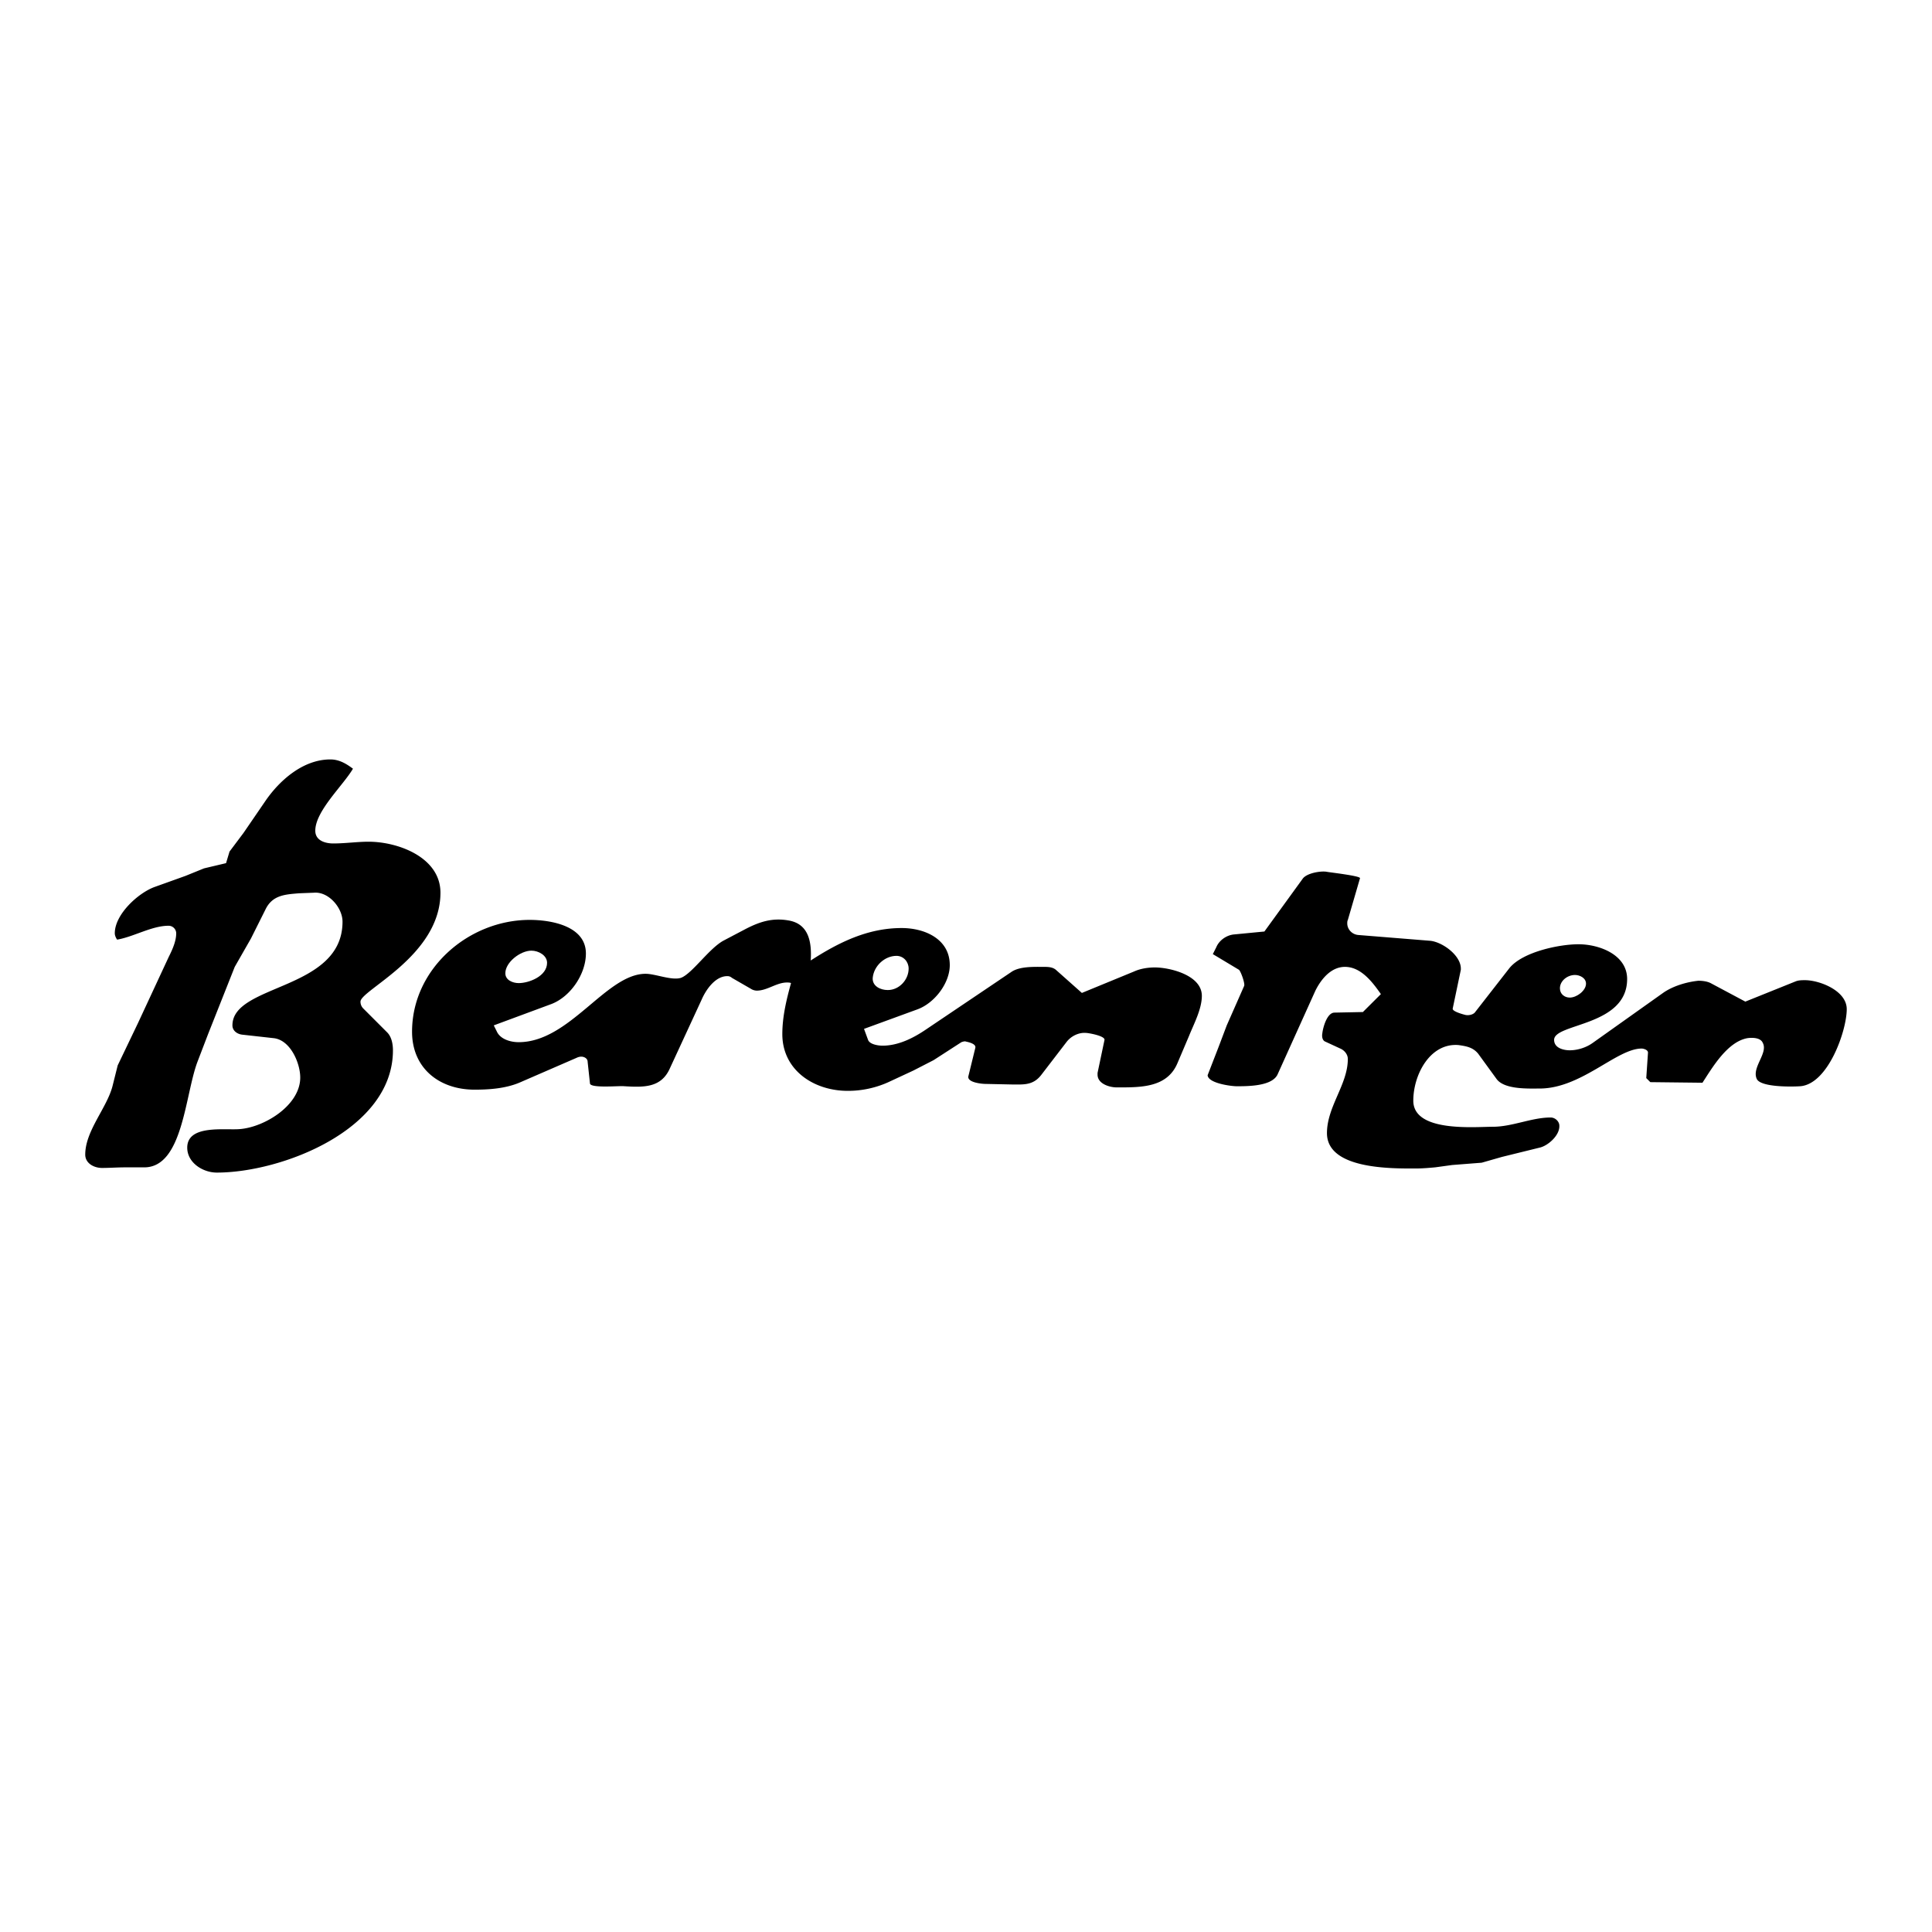 <svg xmlns="http://www.w3.org/2000/svg" width="2500" height="2500" viewBox="0 0 192.756 192.756"><g fill-rule="evenodd" clip-rule="evenodd"><path fill="#fff" d="M0 0h192.756v192.756H0V0z"/><path d="M11.684 93.748c-.116-.173-.231-.404-.231-.636 0-1.908 2.37-4.047 3.989-4.625l3.064-1.099 1.851-.751 2.196-.52.347-1.156 1.388-1.85 2.139-3.122c1.445-2.139 3.816-4.22 6.533-4.22.867 0 1.561.405 2.255.925-.983 1.677-3.758 4.221-3.758 6.187 0 .982.982 1.271 1.792 1.271 1.214 0 2.37-.174 3.526-.174 2.949 0 7.169 1.562 7.169 5.088 0 6.302-7.979 9.712-7.979 10.869 0 .289.116.52.29.693l2.37 2.371c.463.461.579 1.213.579 1.791 0 7.922-11.1 12.199-17.575 12.199-1.388 0-2.948-.982-2.948-2.486 0-2.312 3.7-1.734 5.203-1.85 2.486-.174 6.071-2.371 6.071-5.146 0-1.443-.983-3.756-2.66-3.93l-3.122-.348c-.521-.057-.983-.404-.983-.924 0-4.164 10.984-3.469 10.984-10.349 0-1.388-1.387-3.006-2.833-2.891l-1.503.058c-1.387.116-2.659.174-3.353 1.619l-1.446 2.89-1.619 2.833-2.659 6.707-1.041 2.717c-1.272 3.295-1.446 10.637-5.376 10.578h-1.85c-.81 0-1.561.059-2.312.059-.81 0-1.677-.463-1.677-1.33 0-2.369 2.139-4.625 2.717-6.82l.521-2.082 2.023-4.221 3.063-6.59c.347-.693.752-1.561.752-2.37a.765.765 0 0 0-.752-.751c-1.677-.002-3.469 1.096-5.145 1.386z"/><path d="M80.884 95.829c2.775-1.792 5.666-3.238 9.077-3.238 2.312 0 4.798 1.099 4.798 3.7 0 1.793-1.503 3.758-3.18 4.395l-5.376 1.965.404 1.1c.173.461 1.041.576 1.445.576 1.561 0 3.064-.75 4.336-1.617l8.498-5.725c.811-.578 2.256-.52 3.18-.52.463 0 .926 0 1.273.289l2.6 2.312 5.203-2.139c.637-.289 1.389-.405 2.082-.405 1.445 0 4.684.751 4.684 2.833 0 1.33-.811 2.832-1.273 3.988l-1.156 2.719c-1.039 2.484-3.699 2.428-6.07 2.428-.693 0-1.906-.348-1.906-1.271v-.174l.693-3.295c.057-.406-1.619-.695-1.85-.695-.695-.057-1.445.289-1.908.867l-2.486 3.238c-.637.867-1.33 1.041-2.312 1.041h-.578l-2.775-.059c-.23 0-1.792-.115-1.676-.752l.693-2.832c.115-.404-.636-.578-.925-.637-.116-.057-.289 0-.462.059l-2.775 1.793-2.023 1.039-2.486 1.156a9.8 9.8 0 0 1-4.047.867c-3.411 0-6.533-2.08-6.533-5.664 0-1.734.405-3.412.867-5.088-.116-.059-.289-.059-.405-.059-1.041 0-1.966.811-3.006.811-.173 0-.405-.059-.578-.174l-1.908-1.1a.657.657 0 0 0-.462-.172c-1.214 0-2.139 1.387-2.543 2.312l-3.18 6.879c-.867 1.965-2.602 1.908-4.567 1.793-.463-.059-3.411.23-3.411-.289l-.231-2.141c0-.346-.347-.52-.636-.52-.173 0-.347.057-.462.115l-5.724 2.486c-1.388.578-3.006.693-4.452.693-3.526 0-6.244-2.139-6.244-5.781 0-6.301 5.666-11.158 11.736-11.158 2.082 0 5.608.579 5.608 3.354 0 2.023-1.503 4.279-3.411 5.029l-5.781 2.141.289.578c.347.809 1.388 1.098 2.197 1.098 5.087 0 8.729-6.822 12.661-6.822.983 0 2.602.693 3.526.404 1.098-.404 2.775-2.89 4.22-3.699l2.197-1.156c1.446-.752 2.717-1.157 4.336-.868 2.022.35 2.311 2.2 2.195 3.992zM137.771 99.182c-.809-1.156-1.965-2.717-3.584-2.717-1.389 0-2.371 1.215-2.949 2.371l-3.758 8.324c-.52 1.215-2.947 1.215-4.104 1.215-.521 0-2.834-.289-2.891-1.1l1.098-2.832.809-2.139 1.734-3.932c.117-.232-.346-1.504-.52-1.619l-2.602-1.561.348-.693c.289-.694 1.039-1.214 1.791-1.272l3.006-.29 3.816-5.261c.404-.578 1.85-.809 2.428-.693.289.058 3.354.404 3.295.636l-1.213 4.162c-.059.116-.059.231-.059.347 0 .579.463 1.099 1.098 1.156l7.17.578c1.215.116 3.064 1.445 3.064 2.775v.115l-.811 3.873c-.057.289 1.041.578 1.271.637.289.057.695 0 .926-.232l3.469-4.451c1.33-1.619 4.973-2.37 6.879-2.37 2.082 0 4.857 1.04 4.857 3.469 0 4.74-7.285 4.393-7.285 6.07 0 .809.926 1.039 1.561 1.039.811 0 1.678-.289 2.312-.752l6.996-4.971c.982-.693 2.371-1.098 3.527-1.215.404 0 .865.059 1.213.232l3.469 1.85 5.029-2.023c.289-.115.637-.115.926-.115 1.445 0 4.162 1.041 4.162 2.891 0 2.139-1.85 7.457-4.625 7.689-.809.057-3.873.115-4.336-.695-.578-1.156 1.156-2.602.578-3.643-.23-.52-1.041-.52-1.502-.461-2.025.346-3.527 2.947-4.51 4.451l-5.203-.059-.404-.404.172-2.543c0-.289-.461-.404-.635-.404-2.486 0-6.014 3.988-10.176 3.988-1.098 0-3.469.115-4.277-.926l-1.85-2.543c-.521-.637-1.156-.752-1.967-.867-2.832-.232-4.51 2.949-4.51 5.549 0 3.18 6.129 2.602 7.922 2.602 1.965 0 3.873-.924 5.781-.924.463 0 .867.404.867.809.057.982-1.156 2.023-1.967 2.197l-3.758.926-2.023.578-2.947.23-1.678.23c-.635.059-1.328.117-1.965.117-2.312 0-8.846.115-8.846-3.527 0-2.658 2.082-4.855 2.082-7.4 0-.461-.348-.867-.752-1.039l-1.504-.695c-.289-.115-.346-.52-.289-.809.059-.578.463-2.082 1.215-2.082l2.832-.057 1.797-1.79z"/><path d="M51.748 98.084c1.041 0 2.833-.693 2.833-2.023 0-.752-.867-1.214-1.561-1.214-1.099 0-2.602 1.156-2.602 2.255-.001.693.751.982 1.33.982zM88.573 98.777c1.156 0 2.082-1.041 2.082-2.139 0-.694-.521-1.272-1.214-1.272-1.156 0-2.254.983-2.37 2.196-.058.811.751 1.215 1.502 1.215zM156.617 99.529c.695 0 1.619-.693 1.619-1.389 0-.578-.635-.867-1.098-.867-.752 0-1.504.578-1.504 1.33.001.579.464.926.983.926z" fill="#fff"/></g></svg>